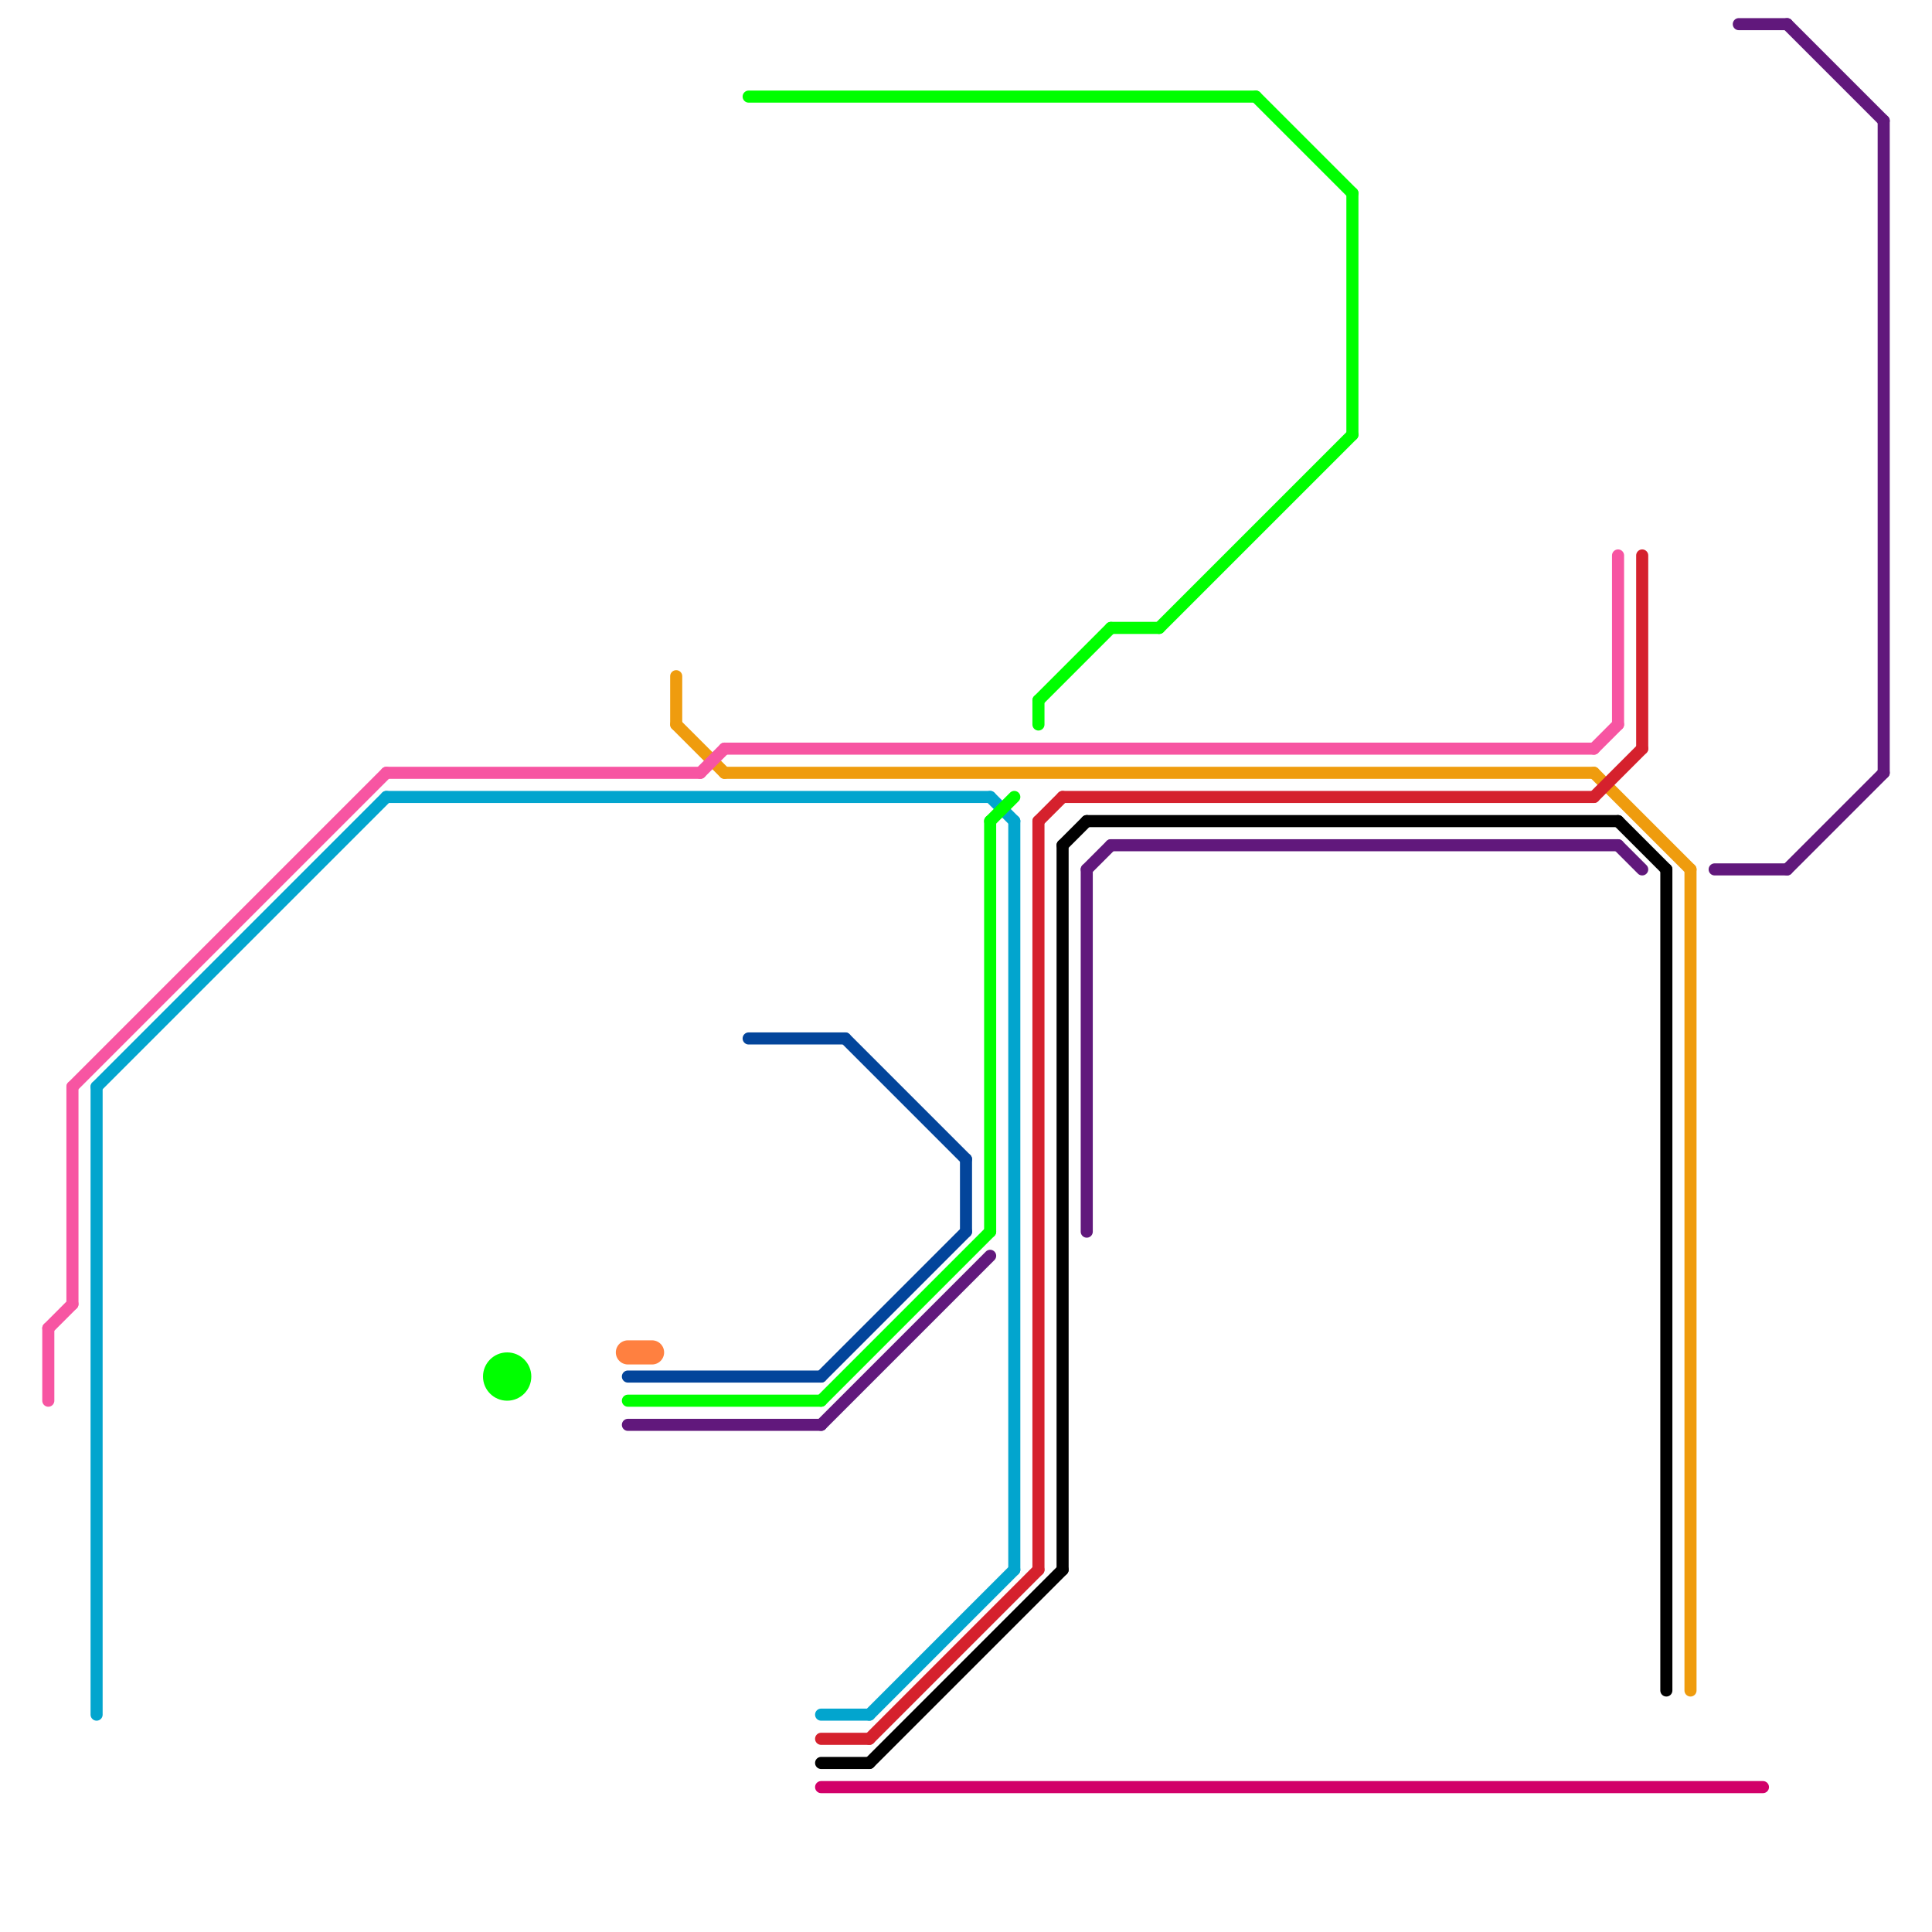 
<svg version="1.1" xmlns="http://www.w3.org/2000/svg" viewBox="0 0 80 80">
<style>text { font: 1px Helvetica; font-weight: 600; white-space: pre; dominant-baseline: central; } line { stroke-width: 0.5; fill: none; stroke-linecap: round; stroke-linejoin: round; } .c0 { stroke: #ef9c0e } .c1 { stroke: #61187c } .c2 { stroke: #d5212d } .c3 { stroke: #02a5ce } .c4 { stroke: #00ff00 } .c5 { stroke: #000000 } .c6 { stroke: #03459b } .c7 { stroke: #d20069 } .c8 { stroke: #f755a2 } .c9 { stroke: #ff8040 } .w1 { stroke-width: 1; }.w3 { stroke-width: .5; }</style><defs></defs><line class="c0 " x1="66" y1="32" x2="70" y2="36"/><line class="c0 " x1="28" y1="28" x2="28" y2="30"/><line class="c0 " x1="28" y1="30" x2="30" y2="32"/><line class="c0 " x1="70" y1="36" x2="70" y2="70"/><line class="c0 " x1="30" y1="32" x2="66" y2="32"/><line class="c1 " x1="46" y1="35" x2="67" y2="35"/><line class="c1 " x1="26" y1="59" x2="34" y2="59"/><line class="c1 " x1="45" y1="36" x2="46" y2="35"/><line class="c1 " x1="74" y1="36" x2="78" y2="32"/><line class="c1 " x1="71" y1="36" x2="74" y2="36"/><line class="c1 " x1="74" y1="1" x2="78" y2="5"/><line class="c1 " x1="72" y1="1" x2="74" y2="1"/><line class="c1 " x1="45" y1="36" x2="45" y2="51"/><line class="c1 " x1="78" y1="5" x2="78" y2="32"/><line class="c1 " x1="34" y1="59" x2="41" y2="52"/><line class="c1 " x1="67" y1="35" x2="68" y2="36"/><line class="c2 " x1="43" y1="34" x2="43" y2="65"/><line class="c2 " x1="44" y1="33" x2="66" y2="33"/><line class="c2 " x1="68" y1="23" x2="68" y2="31"/><line class="c2 " x1="36" y1="72" x2="43" y2="65"/><line class="c2 " x1="34" y1="72" x2="36" y2="72"/><line class="c2 " x1="66" y1="33" x2="68" y2="31"/><line class="c2 " x1="43" y1="34" x2="44" y2="33"/><line class="c3 " x1="4" y1="45" x2="16" y2="33"/><line class="c3 " x1="4" y1="45" x2="4" y2="71"/><line class="c3 " x1="16" y1="33" x2="41" y2="33"/><line class="c3 " x1="41" y1="33" x2="42" y2="34"/><line class="c3 " x1="34" y1="71" x2="36" y2="71"/><line class="c3 " x1="36" y1="71" x2="42" y2="65"/><line class="c3 " x1="42" y1="34" x2="42" y2="65"/><line class="c4 " x1="43" y1="29" x2="46" y2="26"/><line class="c4 " x1="56" y1="8" x2="56" y2="18"/><line class="c4 " x1="34" y1="58" x2="41" y2="51"/><line class="c4 " x1="41" y1="34" x2="42" y2="33"/><line class="c4 " x1="41" y1="34" x2="41" y2="51"/><line class="c4 " x1="43" y1="29" x2="43" y2="30"/><line class="c4 " x1="46" y1="26" x2="48" y2="26"/><line class="c4 " x1="26" y1="58" x2="34" y2="58"/><line class="c4 " x1="52" y1="4" x2="56" y2="8"/><line class="c4 " x1="48" y1="26" x2="56" y2="18"/><line class="c4 " x1="31" y1="4" x2="52" y2="4"/><circle cx="21" cy="57" r="1" fill="#00ff00" /><line class="c5 " x1="44" y1="35" x2="44" y2="65"/><line class="c5 " x1="67" y1="34" x2="69" y2="36"/><line class="c5 " x1="44" y1="35" x2="45" y2="34"/><line class="c5 " x1="36" y1="73" x2="44" y2="65"/><line class="c5 " x1="45" y1="34" x2="67" y2="34"/><line class="c5 " x1="69" y1="36" x2="69" y2="70"/><line class="c5 " x1="34" y1="73" x2="36" y2="73"/><line class="c6 " x1="35" y1="43" x2="40" y2="48"/><line class="c6 " x1="26" y1="57" x2="34" y2="57"/><line class="c6 " x1="31" y1="43" x2="35" y2="43"/><line class="c6 " x1="40" y1="48" x2="40" y2="51"/><line class="c6 " x1="34" y1="57" x2="40" y2="51"/><line class="c7 " x1="34" y1="74" x2="73" y2="74"/><line class="c8 " x1="2" y1="55" x2="2" y2="58"/><line class="c8 " x1="2" y1="55" x2="3" y2="54"/><line class="c8 " x1="30" y1="31" x2="66" y2="31"/><line class="c8 " x1="16" y1="32" x2="29" y2="32"/><line class="c8 " x1="29" y1="32" x2="30" y2="31"/><line class="c8 " x1="67" y1="23" x2="67" y2="30"/><line class="c8 " x1="3" y1="45" x2="3" y2="54"/><line class="c8 " x1="3" y1="45" x2="16" y2="32"/><line class="c8 " x1="66" y1="31" x2="67" y2="30"/><line class="c9 w1" x1="26" y1="56" x2="27" y2="56"/>
</svg>
